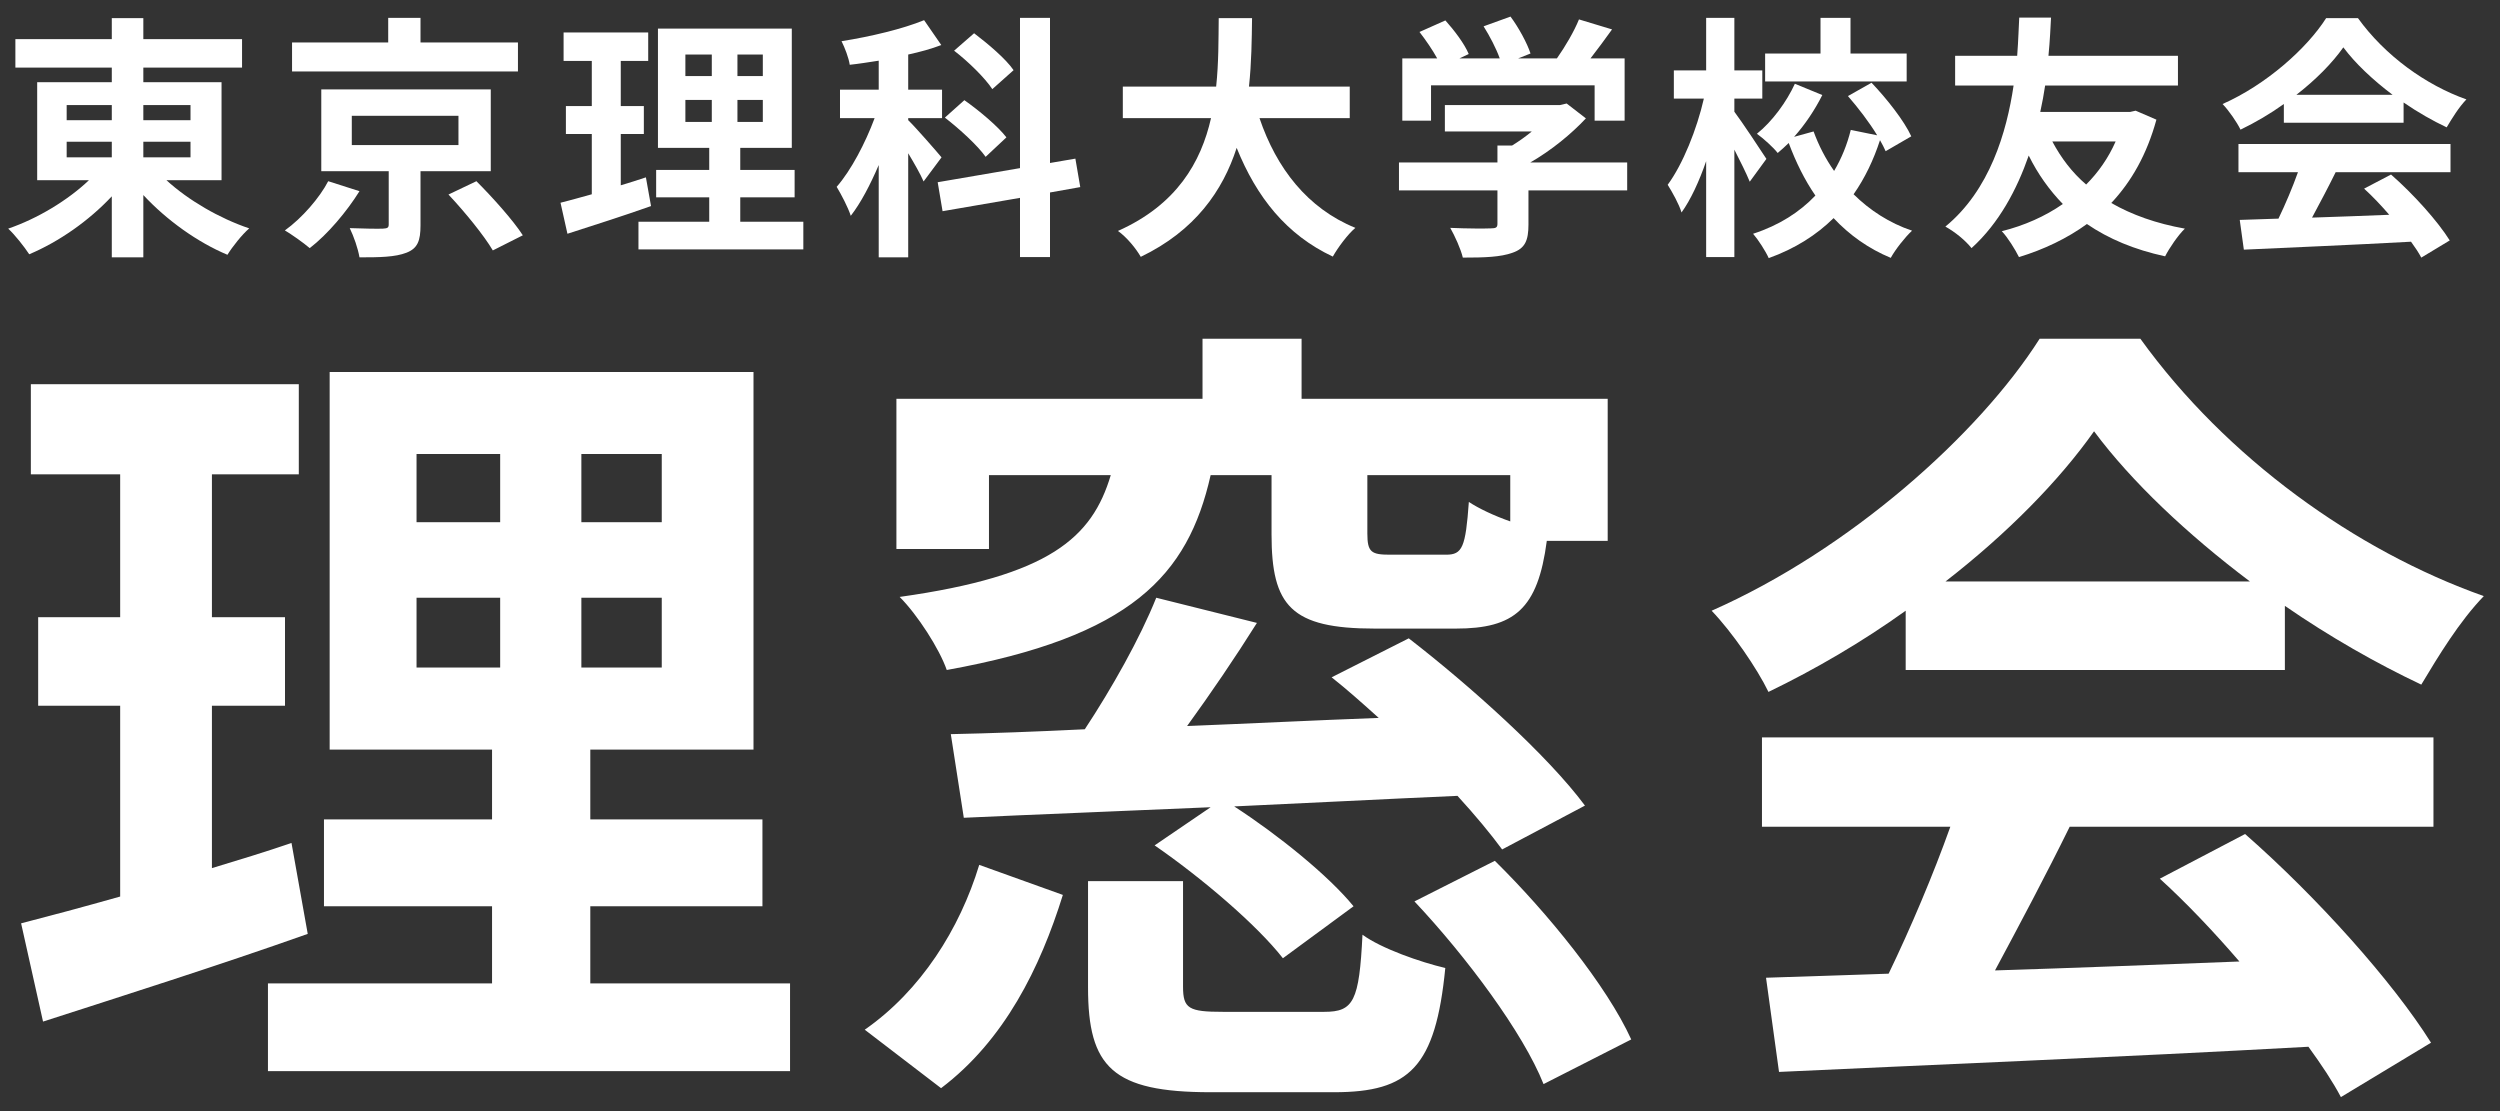 <svg width="117" height="52" viewBox="0 0 117 52" fill="none" xmlns="http://www.w3.org/2000/svg">
<rect x="0" y="0" width="117" height="52" fill="#333333" stroke="none"/>
<path d="M3.12 6.632V7.364H5.232V6.632H3.12ZM3.12 4.916V5.624H5.232V4.916H3.12ZM8.916 4.916H6.708V5.624H8.916V4.916ZM8.916 7.364V6.632H6.708V7.364H8.916ZM10.368 8.432H7.788C8.808 9.368 10.272 10.22 11.664 10.688C11.328 10.976 10.872 11.552 10.644 11.924C9.24 11.336 7.8 10.304 6.708 9.128V12.044H5.232V9.188C4.152 10.34 2.76 11.312 1.368 11.9C1.14 11.552 0.696 10.988 0.384 10.7C1.752 10.232 3.168 9.38 4.164 8.432H1.74V3.848H5.232V3.164H0.72V1.832H5.232V0.848H6.708V1.832H11.328V3.164H6.708V3.848H10.368V8.432Z" fill="white"/>
<path d="M24.24 1.988V3.344H13.668V1.988H18.168V0.836H19.68V1.988H24.24ZM15.36 8.48L16.824 8.948C16.224 9.908 15.336 10.964 14.496 11.612C14.184 11.348 13.656 10.976 13.332 10.784C14.136 10.208 14.964 9.248 15.36 8.48ZM16.464 5.42V6.788H21.456V5.42H16.464ZM22.968 8.012H19.68V10.544C19.68 11.264 19.548 11.624 19.02 11.828C18.492 12.032 17.784 12.044 16.824 12.044C16.752 11.624 16.56 11.072 16.368 10.676C16.98 10.7 17.736 10.712 17.928 10.7C18.144 10.688 18.192 10.652 18.192 10.496V8.012H15.036V4.184H22.968V8.012ZM20.988 9.104L22.296 8.48C23.04 9.224 24.012 10.304 24.468 11.012L23.064 11.72C22.656 11.024 21.744 9.908 20.988 9.104Z" fill="white"/>
<path d="M30.228 8.3L30.468 9.644C29.148 10.112 27.708 10.568 26.556 10.94L26.232 9.488C26.652 9.38 27.144 9.248 27.696 9.092V6.272H26.484V4.964H27.696V2.852H26.376V1.52H30.336V2.852H29.052V4.964H30.132V6.272H29.052V8.672C29.448 8.552 29.844 8.432 30.228 8.3ZM32.076 4.676V5.708H33.312V4.676H32.076ZM32.076 2.552V3.56H33.312V2.552H32.076ZM35.7 3.56V2.552H34.512V3.56H35.7ZM35.7 5.708V4.676H34.512V5.708H35.7ZM34.644 10.376H37.596V11.672H29.88V10.376H33.192V9.236H30.708V7.952H33.192V6.92H30.792V1.34H37.056V6.92H34.644V7.952H37.188V9.236H34.644V10.376Z" fill="white"/>
<path d="M47.436 3.284L46.44 4.172C46.104 3.656 45.324 2.888 44.652 2.372L45.588 1.556C46.236 2.048 47.076 2.756 47.436 3.284ZM47.1 6.428L46.128 7.34C45.756 6.812 44.916 6.044 44.22 5.504L45.132 4.688C45.816 5.168 46.704 5.912 47.1 6.428ZM44.064 7.364L43.224 8.492C43.08 8.156 42.792 7.652 42.504 7.172V12.044H41.124V7.724C40.728 8.648 40.284 9.5 39.816 10.1C39.684 9.692 39.372 9.104 39.156 8.744C39.828 7.976 40.5 6.692 40.932 5.528H39.312V4.196H41.124V2.84C40.656 2.912 40.212 2.984 39.768 3.032C39.72 2.708 39.54 2.24 39.384 1.928C40.752 1.712 42.252 1.352 43.248 0.944L44.052 2.108C43.584 2.288 43.056 2.432 42.504 2.552V4.196H44.088V5.528H42.504V5.624C42.852 5.96 43.836 7.088 44.064 7.364ZM50.556 8.756L49.14 9.008V12.032H47.736V9.26L44.112 9.884L43.884 8.528L47.736 7.868V0.836H49.14V7.628L50.328 7.424L50.556 8.756Z" fill="white"/>
<path d="M63.168 5.528H58.944C59.736 7.868 61.188 9.752 63.432 10.664C63.072 10.964 62.604 11.6 62.376 12.008C60.204 10.988 58.812 9.236 57.876 6.92C57.228 8.924 55.932 10.796 53.388 12.02C53.16 11.624 52.74 11.108 52.32 10.808C55.068 9.584 56.208 7.592 56.676 5.528H52.548V4.052H56.916C57.036 2.924 57.024 1.832 57.036 0.848H58.596C58.584 1.832 58.572 2.936 58.452 4.052H63.168V5.528Z" fill="white"/>
<path d="M66.972 3.992V5.648H65.628V2.732H67.26C67.044 2.336 66.72 1.868 66.432 1.496L67.644 0.956C68.064 1.424 68.544 2.06 68.736 2.528L68.304 2.732H70.188C70.02 2.264 69.72 1.688 69.432 1.232L70.692 0.776C71.076 1.292 71.472 2.024 71.628 2.504L71.052 2.732H72.864C73.26 2.168 73.668 1.472 73.896 0.908L75.444 1.376C75.12 1.832 74.76 2.312 74.436 2.732H76.032V5.648H74.628V3.992H66.972ZM76.152 7.604V8.912H71.532V10.508C71.532 11.252 71.376 11.624 70.788 11.828C70.224 12.032 69.48 12.056 68.46 12.056C68.364 11.648 68.088 11.048 67.872 10.664C68.64 10.7 69.528 10.7 69.768 10.688C70.02 10.688 70.08 10.64 70.08 10.472V8.912H65.472V7.604H70.08V6.812H70.764C71.076 6.62 71.4 6.392 71.688 6.152H67.62V4.916H73.008L73.32 4.844L74.22 5.54C73.536 6.272 72.6 7.04 71.616 7.604H76.152Z" fill="white"/>
<path d="M89.232 2.504V3.812H82.608V2.504H85.2V0.836H86.604V2.504H89.232ZM82.668 7.436L81.888 8.504C81.732 8.12 81.444 7.544 81.168 7.004V12.032H79.848V7.544C79.524 8.48 79.128 9.344 78.696 9.944C78.576 9.548 78.264 8.996 78.048 8.648C78.756 7.688 79.416 6.044 79.74 4.616H78.336V3.296H79.848V0.836H81.168V3.296H82.476V4.616H81.168V5.228C81.504 5.672 82.452 7.1 82.668 7.436ZM89.448 6.38L88.248 7.076C88.176 6.92 88.092 6.74 87.984 6.56C87.684 7.484 87.276 8.336 86.748 9.092C87.504 9.836 88.416 10.436 89.484 10.796C89.16 11.096 88.704 11.672 88.488 12.068C87.444 11.636 86.556 11 85.812 10.208C85.008 11 84.012 11.636 82.776 12.08C82.632 11.756 82.284 11.216 82.044 10.94C83.268 10.544 84.228 9.92 84.96 9.152C84.456 8.42 84.048 7.592 83.712 6.692C83.544 6.86 83.364 7.016 83.196 7.16C82.992 6.896 82.536 6.488 82.224 6.26C82.944 5.684 83.616 4.76 84 3.92L85.284 4.448C84.936 5.144 84.468 5.84 83.964 6.404L84.876 6.152C85.116 6.812 85.44 7.436 85.836 8C86.184 7.412 86.448 6.764 86.616 6.08L87.852 6.332C87.48 5.72 86.964 5.048 86.484 4.496L87.588 3.872C88.308 4.628 89.112 5.648 89.448 6.38Z" fill="white"/>
<path d="M99.012 6.62H96.048C96.456 7.388 96.972 8.072 97.632 8.636C98.196 8.072 98.676 7.388 99.012 6.62ZM99.948 5.18L100.92 5.6C100.476 7.22 99.756 8.492 98.808 9.5C99.768 10.052 100.908 10.46 102.252 10.7C101.94 11 101.52 11.612 101.328 11.996C99.888 11.684 98.688 11.18 97.668 10.484C96.744 11.156 95.664 11.672 94.488 12.032C94.308 11.672 93.96 11.108 93.684 10.82C94.74 10.556 95.712 10.124 96.54 9.548C95.916 8.9 95.376 8.156 94.944 7.28C94.392 8.864 93.564 10.436 92.268 11.612C91.968 11.24 91.512 10.868 91.044 10.604C93.12 8.9 93.912 6.188 94.236 4.004H91.5V2.612H94.404C94.464 1.832 94.476 1.196 94.5 0.824H95.988C95.964 1.256 95.94 1.88 95.868 2.612H101.928V4.004H95.712C95.652 4.4 95.58 4.808 95.484 5.24H99.684L99.948 5.18Z" fill="white"/>
<path d="M107.472 4.436H111.972C111.048 3.74 110.22 2.96 109.668 2.216C109.152 2.948 108.384 3.728 107.472 4.436ZM106.884 5.744V4.868C106.248 5.324 105.552 5.732 104.856 6.068C104.688 5.72 104.316 5.18 104.016 4.868C106.056 3.968 107.964 2.264 108.864 0.848H110.352C111.624 2.612 113.532 3.98 115.428 4.652C115.068 5.024 114.756 5.54 114.504 5.96C113.844 5.648 113.148 5.252 112.488 4.796V5.744H106.884ZM104.76 8.06V6.74H114.684V8.06H109.308C108.96 8.768 108.564 9.512 108.204 10.184C109.356 10.148 110.592 10.1 111.816 10.052C111.444 9.62 111.036 9.188 110.64 8.828L111.9 8.168C112.968 9.104 114.084 10.352 114.648 11.252L113.316 12.056C113.196 11.828 113.028 11.576 112.836 11.312C110.016 11.468 107.052 11.588 105.012 11.684L104.82 10.292L106.632 10.232C106.956 9.56 107.292 8.768 107.544 8.06H104.76Z" fill="white"/>
<path d="M13.642 39.45L14.402 43.706C10.222 45.188 5.662 46.632 2.014 47.81L0.988 43.212C2.318 42.87 3.876 42.452 5.624 41.958V33.028H1.786V28.886H5.624V22.198H1.444V17.98H13.984V22.198H9.918V28.886H13.338V33.028H9.918V40.628C11.172 40.248 12.426 39.868 13.642 39.45ZM19.494 27.974V31.242H23.408V27.974H19.494ZM19.494 21.248V24.44H23.408V21.248H19.494ZM30.97 24.44V21.248H27.208V24.44H30.97ZM30.97 31.242V27.974H27.208V31.242H30.97ZM27.626 46.024H36.974V50.128H12.54V46.024H23.028V42.414H15.162V38.348H23.028V35.08H15.428V17.41H35.264V35.08H27.626V38.348H35.682V42.414H27.626V46.024Z" fill="white"/>
<path d="M70.68 24.402V22.236H63.992V24.972C63.992 25.846 64.182 25.96 65.056 25.96H67.678C68.438 25.96 68.59 25.618 68.742 23.49C69.198 23.794 69.92 24.136 70.68 24.402ZM46.284 22.236V25.694H41.952V18.664H56.278V15.852H60.914V18.664H75.24V25.314H72.39C71.972 28.506 70.87 29.418 68.134 29.418H64.334C60.42 29.418 59.508 28.354 59.508 25.01V22.236H56.658C55.594 26.948 52.934 29.798 44.308 31.356C43.966 30.368 42.94 28.772 42.104 27.936C49.134 26.948 51.11 25.162 51.984 22.236H46.284ZM74.176 37.702L70.3 39.754C69.768 39.032 69.046 38.158 68.21 37.246C64.714 37.398 61.142 37.588 57.76 37.74C59.812 39.07 62.168 40.97 63.346 42.414L60.04 44.846C58.824 43.288 56.24 41.084 54.036 39.564L56.658 37.778C52.364 37.968 48.336 38.12 45.106 38.272L44.498 34.358C46.322 34.32 48.45 34.244 50.768 34.13C52.022 32.23 53.352 29.874 54.112 27.974L58.824 29.152C57.798 30.786 56.658 32.458 55.556 33.978C58.444 33.864 61.484 33.712 64.524 33.598C63.764 32.914 63.042 32.268 62.32 31.698L65.93 29.874C68.78 32.078 72.428 35.346 74.176 37.702ZM44.042 50.926L40.47 48.19C43.092 46.366 44.916 43.478 45.828 40.476L49.742 41.882C48.678 45.302 47.006 48.684 44.042 50.926ZM57.228 47.354H61.978C63.346 47.354 63.612 46.86 63.764 43.744C64.638 44.39 66.5 45.036 67.64 45.302C67.184 49.938 65.968 51.116 62.434 51.116H56.658C52.06 51.116 50.92 49.938 50.92 46.214V41.236H55.366V46.176C55.366 47.202 55.632 47.354 57.228 47.354ZM66.196 42.186L69.958 40.286C72.428 42.718 75.202 46.138 76.342 48.646L72.238 50.736C71.288 48.342 68.628 44.77 66.196 42.186Z" fill="white"/>
<path d="M91.048 27.214H105.298C102.372 25.01 99.75 22.54 98.002 20.184C96.368 22.502 93.936 24.972 91.048 27.214ZM89.186 31.356V28.582C87.172 30.026 84.968 31.318 82.764 32.382C82.232 31.28 81.054 29.57 80.104 28.582C86.564 25.732 92.606 20.336 95.456 15.852H100.168C104.196 21.438 110.238 25.77 116.242 27.898C115.102 29.076 114.114 30.71 113.316 32.04C111.226 31.052 109.022 29.798 106.932 28.354V31.356H89.186ZM82.46 38.69V34.51H113.886V38.69H96.862C95.76 40.932 94.506 43.288 93.366 45.416C97.014 45.302 100.928 45.15 104.804 44.998C103.626 43.63 102.334 42.262 101.08 41.122L105.07 39.032C108.452 41.996 111.986 45.948 113.772 48.798L109.554 51.344C109.174 50.622 108.642 49.824 108.034 48.988C99.104 49.482 89.718 49.862 83.258 50.166L82.65 45.758L88.388 45.568C89.414 43.44 90.478 40.932 91.276 38.69H82.46Z" fill="white"/>
</svg>

